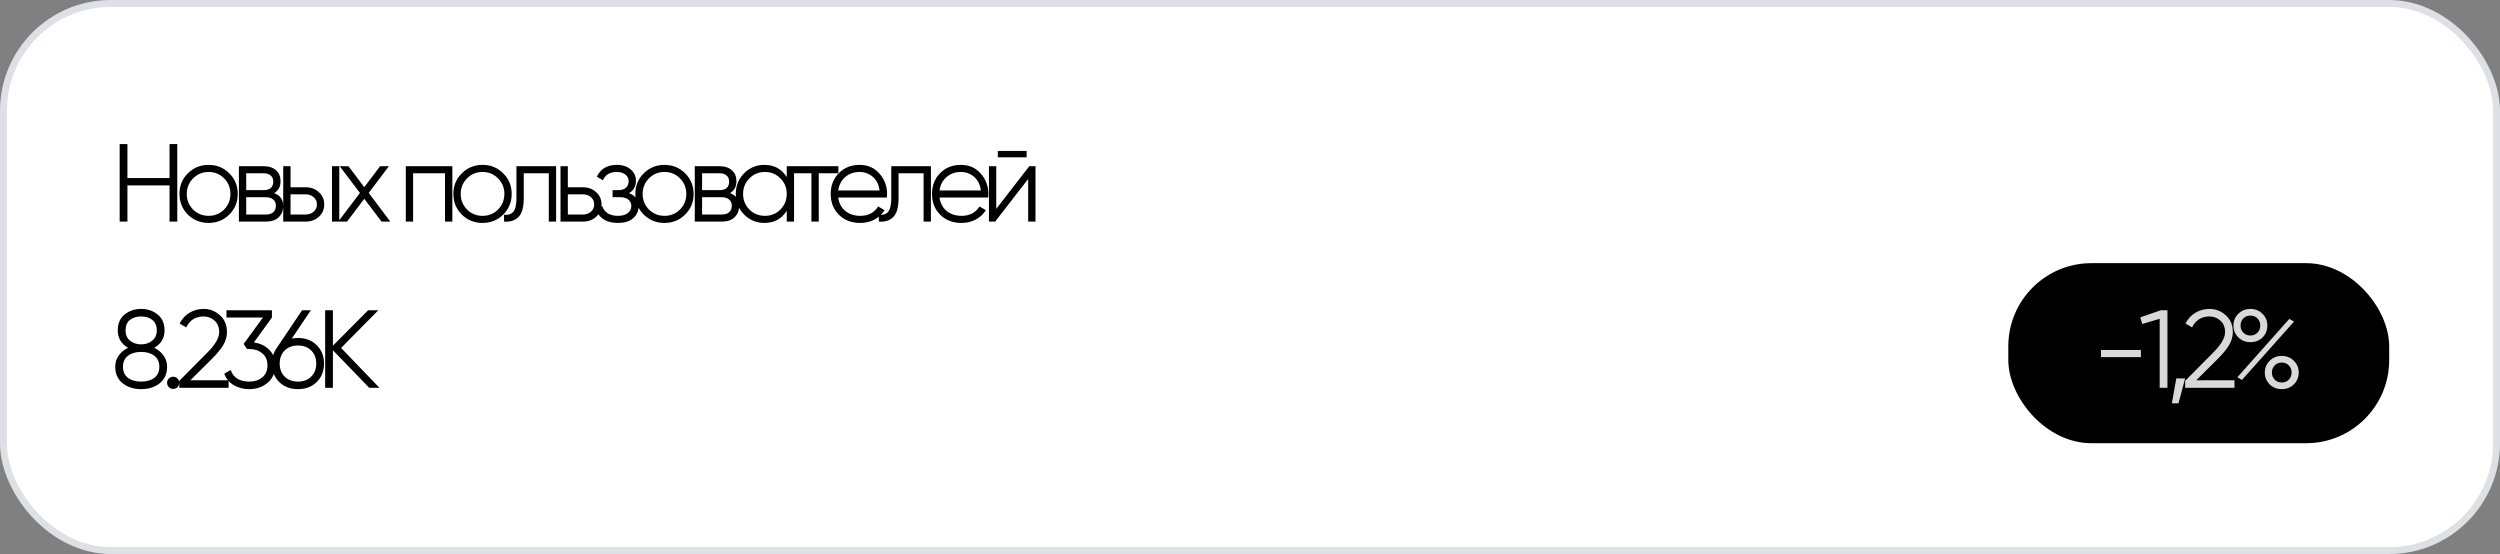 <?xml version="1.0" encoding="UTF-8"?> <svg xmlns="http://www.w3.org/2000/svg" width="361" height="80" viewBox="0 0 361 80" fill="none"><rect x="0" y="0" width="361" height="80" fill="#808080" stroke="none"/><rect x="0.5" y="0.5" width="360" height="79" rx="15.5" fill="white"></rect><rect x="0.5" y="0.5" width="360" height="79" rx="15.5" stroke="#DDE1E6"></rect><path d="M24.48 20.8H25.6V32H24.48V26.768H18.4V32H17.28V20.8H18.4V25.712H24.48V20.8ZM33.099 30.992C32.288 31.792 31.296 32.192 30.123 32.192C28.95 32.192 27.952 31.792 27.131 30.992C26.32 30.181 25.915 29.184 25.915 28C25.915 26.816 26.32 25.824 27.131 25.024C27.952 24.213 28.95 23.808 30.123 23.808C31.296 23.808 32.288 24.213 33.099 25.024C33.92 25.824 34.331 26.816 34.331 28C34.331 29.184 33.92 30.181 33.099 30.992ZM27.883 30.256C28.491 30.864 29.238 31.168 30.123 31.168C31.008 31.168 31.755 30.864 32.363 30.256C32.971 29.637 33.275 28.885 33.275 28C33.275 27.115 32.971 26.368 32.363 25.76C31.755 25.141 31.008 24.832 30.123 24.832C29.238 24.832 28.491 25.141 27.883 25.76C27.275 26.368 26.971 27.115 26.971 28C26.971 28.885 27.275 29.637 27.883 30.256ZM39.586 27.888C40.461 28.208 40.898 28.832 40.898 29.76C40.898 30.411 40.679 30.949 40.242 31.376C39.816 31.792 39.197 32 38.386 32H34.498V24H38.066C38.845 24 39.447 24.203 39.874 24.608C40.301 25.003 40.514 25.515 40.514 26.144C40.514 26.944 40.205 27.525 39.586 27.888ZM38.066 25.024H35.554V27.456H38.066C38.994 27.456 39.458 27.04 39.458 26.208C39.458 25.835 39.336 25.547 39.09 25.344C38.855 25.131 38.514 25.024 38.066 25.024ZM38.386 30.976C38.855 30.976 39.213 30.864 39.458 30.64C39.714 30.416 39.842 30.101 39.842 29.696C39.842 29.323 39.714 29.029 39.458 28.816C39.213 28.592 38.855 28.48 38.386 28.48H35.554V30.976H38.386ZM44.146 27.04C44.893 27.04 45.522 27.275 46.034 27.744C46.557 28.203 46.818 28.795 46.818 29.52C46.818 30.245 46.557 30.843 46.034 31.312C45.522 31.771 44.893 32 44.146 32H40.898V24H41.954V27.04H44.146ZM47.938 24H48.994V32H47.938V24ZM44.146 30.976C44.594 30.976 44.973 30.843 45.282 30.576C45.602 30.309 45.762 29.957 45.762 29.52C45.762 29.083 45.602 28.731 45.282 28.464C44.973 28.197 44.594 28.064 44.146 28.064H41.954V30.976H44.146ZM56.362 32H55.098L52.602 28.704L50.106 32H48.842L51.978 27.856L49.05 24H50.314L52.602 27.024L54.89 24H56.154L53.242 27.856L56.362 32ZM65.318 24V32H64.262V25.024H59.654V32H58.598V24H65.318ZM72.655 30.992C71.845 31.792 70.853 32.192 69.679 32.192C68.506 32.192 67.509 31.792 66.687 30.992C65.877 30.181 65.471 29.184 65.471 28C65.471 26.816 65.877 25.824 66.687 25.024C67.509 24.213 68.506 23.808 69.679 23.808C70.853 23.808 71.845 24.213 72.655 25.024C73.477 25.824 73.887 26.816 73.887 28C73.887 29.184 73.477 30.181 72.655 30.992ZM67.439 30.256C68.047 30.864 68.794 31.168 69.679 31.168C70.565 31.168 71.311 30.864 71.919 30.256C72.527 29.637 72.831 28.885 72.831 28C72.831 27.115 72.527 26.368 71.919 25.76C71.311 25.141 70.565 24.832 69.679 24.832C68.794 24.832 68.047 25.141 67.439 25.76C66.831 26.368 66.527 27.115 66.527 28C66.527 28.885 66.831 29.637 67.439 30.256ZM80.302 24V32H79.246V25.024H75.63V28.592C75.63 29.925 75.374 30.843 74.862 31.344C74.361 31.845 73.667 32.064 72.782 32V31.008C73.39 31.072 73.838 30.928 74.126 30.576C74.424 30.224 74.574 29.563 74.574 28.592V24H80.302ZM84.187 27.04C84.933 27.04 85.563 27.275 86.075 27.744C86.597 28.203 86.859 28.795 86.859 29.52C86.859 30.245 86.597 30.843 86.075 31.312C85.563 31.771 84.933 32 84.187 32H80.939V24H81.995V27.04H84.187ZM84.187 30.976C84.635 30.976 85.013 30.843 85.323 30.576C85.643 30.309 85.803 29.957 85.803 29.52C85.803 29.083 85.643 28.731 85.323 28.464C85.013 28.197 84.635 28.064 84.187 28.064H81.995V30.976H84.187ZM90.826 27.888C91.754 28.24 92.218 28.88 92.218 29.808C92.218 30.469 91.957 31.035 91.434 31.504C90.922 31.963 90.186 32.192 89.226 32.192C87.615 32.192 86.559 31.552 86.058 30.272L86.954 29.744C87.285 30.693 88.042 31.168 89.226 31.168C89.845 31.168 90.32 31.035 90.65 30.768C90.992 30.501 91.162 30.16 91.162 29.744C91.162 29.371 91.023 29.067 90.746 28.832C90.469 28.597 90.096 28.48 89.626 28.48H88.458V27.456H89.306C89.765 27.456 90.122 27.344 90.378 27.12C90.645 26.885 90.778 26.565 90.778 26.16C90.778 25.776 90.624 25.461 90.314 25.216C90.005 24.96 89.589 24.832 89.066 24.832C88.064 24.832 87.397 25.232 87.066 26.032L86.186 25.52C86.719 24.379 87.68 23.808 89.066 23.808C89.909 23.808 90.581 24.032 91.082 24.48C91.584 24.917 91.834 25.456 91.834 26.096C91.834 26.917 91.498 27.515 90.826 27.888ZM98.927 30.992C98.117 31.792 97.124 32.192 95.951 32.192C94.778 32.192 93.781 31.792 92.959 30.992C92.148 30.181 91.743 29.184 91.743 28C91.743 26.816 92.148 25.824 92.959 25.024C93.781 24.213 94.778 23.808 95.951 23.808C97.124 23.808 98.117 24.213 98.927 25.024C99.749 25.824 100.159 26.816 100.159 28C100.159 29.184 99.749 30.181 98.927 30.992ZM93.711 30.256C94.319 30.864 95.066 31.168 95.951 31.168C96.837 31.168 97.583 30.864 98.191 30.256C98.799 29.637 99.103 28.885 99.103 28C99.103 27.115 98.799 26.368 98.191 25.76C97.583 25.141 96.837 24.832 95.951 24.832C95.066 24.832 94.319 25.141 93.711 25.76C93.103 26.368 92.799 27.115 92.799 28C92.799 28.885 93.103 29.637 93.711 30.256ZM105.414 27.888C106.289 28.208 106.726 28.832 106.726 29.76C106.726 30.411 106.508 30.949 106.07 31.376C105.644 31.792 105.025 32 104.214 32H100.326V24H103.894C104.673 24 105.276 24.203 105.702 24.608C106.129 25.003 106.342 25.515 106.342 26.144C106.342 26.944 106.033 27.525 105.414 27.888ZM103.894 25.024H101.382V27.456H103.894C104.822 27.456 105.286 27.04 105.286 26.208C105.286 25.835 105.164 25.547 104.918 25.344C104.684 25.131 104.342 25.024 103.894 25.024ZM104.214 30.976C104.684 30.976 105.041 30.864 105.286 30.64C105.542 30.416 105.67 30.101 105.67 29.696C105.67 29.323 105.542 29.029 105.286 28.816C105.041 28.592 104.684 28.48 104.214 28.48H101.382V30.976H104.214ZM113.606 24H114.662V32H113.606V30.432C112.87 31.605 111.793 32.192 110.374 32.192C109.233 32.192 108.257 31.787 107.446 30.976C106.646 30.165 106.246 29.173 106.246 28C106.246 26.827 106.646 25.835 107.446 25.024C108.257 24.213 109.233 23.808 110.374 23.808C111.793 23.808 112.87 24.395 113.606 25.568V24ZM108.214 30.256C108.822 30.864 109.569 31.168 110.454 31.168C111.34 31.168 112.086 30.864 112.694 30.256C113.302 29.637 113.606 28.885 113.606 28C113.606 27.115 113.302 26.368 112.694 25.76C112.086 25.141 111.34 24.832 110.454 24.832C109.569 24.832 108.822 25.141 108.214 25.76C107.606 26.368 107.302 27.115 107.302 28C107.302 28.885 107.606 29.637 108.214 30.256ZM121.058 24V25.024H118.226V32H117.17V25.024H114.338V24H121.058ZM124.129 23.808C125.313 23.808 126.267 24.229 126.993 25.072C127.729 25.904 128.097 26.891 128.097 28.032C128.097 28.149 128.086 28.315 128.065 28.528H121.041C121.147 29.339 121.489 29.984 122.065 30.464C122.651 30.933 123.371 31.168 124.225 31.168C124.833 31.168 125.355 31.045 125.793 30.8C126.241 30.544 126.577 30.213 126.801 29.808L127.729 30.352C127.377 30.917 126.897 31.365 126.289 31.696C125.681 32.027 124.987 32.192 124.209 32.192C122.95 32.192 121.926 31.797 121.137 31.008C120.347 30.219 119.953 29.216 119.953 28C119.953 26.805 120.342 25.808 121.121 25.008C121.899 24.208 122.902 23.808 124.129 23.808ZM124.129 24.832C123.297 24.832 122.598 25.083 122.033 25.584C121.478 26.075 121.147 26.715 121.041 27.504H127.009C126.902 26.661 126.577 26.005 126.033 25.536C125.489 25.067 124.854 24.832 124.129 24.832ZM134.424 24V32H133.368V25.024H129.752V28.592C129.752 29.925 129.496 30.843 128.984 31.344C128.482 31.845 127.789 32.064 126.904 32V31.008C127.512 31.072 127.96 30.928 128.248 30.576C128.546 30.224 128.696 29.563 128.696 28.592V24H134.424ZM138.757 23.808C139.941 23.808 140.895 24.229 141.621 25.072C142.357 25.904 142.725 26.891 142.725 28.032C142.725 28.149 142.714 28.315 142.693 28.528H135.669C135.775 29.339 136.117 29.984 136.693 30.464C137.279 30.933 137.999 31.168 138.853 31.168C139.461 31.168 139.983 31.045 140.421 30.8C140.869 30.544 141.205 30.213 141.429 29.808L142.357 30.352C142.005 30.917 141.525 31.365 140.917 31.696C140.309 32.027 139.615 32.192 138.837 32.192C137.578 32.192 136.554 31.797 135.765 31.008C134.975 30.219 134.581 29.216 134.581 28C134.581 26.805 134.97 25.808 135.749 25.008C136.527 24.208 137.53 23.808 138.757 23.808ZM138.757 24.832C137.925 24.832 137.226 25.083 136.661 25.584C136.106 26.075 135.775 26.715 135.669 27.504H141.637C141.53 26.661 141.205 26.005 140.661 25.536C140.117 25.067 139.482 24.832 138.757 24.832ZM144.084 22.72V21.792H148.244V22.72H144.084ZM148.628 24H149.524V32H148.468V25.84L143.7 32H142.804V24H143.86V30.16L148.628 24Z" fill="black"></path><path d="M22.272 50.224C22.837 50.491 23.285 50.864 23.616 51.344C23.957 51.813 24.128 52.352 24.128 52.96C24.128 53.973 23.771 54.768 23.056 55.344C22.341 55.909 21.451 56.192 20.384 56.192C19.317 56.192 18.427 55.909 17.712 55.344C16.997 54.768 16.64 53.973 16.64 52.96C16.64 52.352 16.805 51.813 17.136 51.344C17.477 50.864 17.931 50.491 18.496 50.224C17.504 49.659 17.008 48.821 17.008 47.712C17.008 46.709 17.339 45.941 18 45.408C18.672 44.875 19.467 44.608 20.384 44.608C21.301 44.608 22.091 44.875 22.752 45.408C23.424 45.941 23.76 46.709 23.76 47.712C23.76 48.821 23.264 49.659 22.272 50.224ZM21.984 46.192C21.557 45.861 21.024 45.696 20.384 45.696C19.744 45.696 19.205 45.861 18.768 46.192C18.341 46.523 18.128 47.029 18.128 47.712C18.128 48.352 18.347 48.848 18.784 49.2C19.232 49.552 19.765 49.728 20.384 49.728C21.003 49.728 21.531 49.552 21.968 49.2C22.416 48.848 22.64 48.352 22.64 47.712C22.64 47.029 22.421 46.523 21.984 46.192ZM18.48 54.56C18.96 54.923 19.595 55.104 20.384 55.104C21.173 55.104 21.808 54.923 22.288 54.56C22.768 54.187 23.008 53.653 23.008 52.96C23.008 52.267 22.768 51.739 22.288 51.376C21.808 51.003 21.173 50.816 20.384 50.816C19.595 50.816 18.96 51.003 18.48 51.376C18 51.739 17.76 52.267 17.76 52.96C17.76 53.653 18 54.187 18.48 54.56ZM25.63 55.904C25.459 56.075 25.251 56.16 25.006 56.16C24.76 56.16 24.552 56.075 24.382 55.904C24.211 55.733 24.126 55.525 24.126 55.28C24.126 55.035 24.211 54.827 24.382 54.656C24.552 54.485 24.76 54.4 25.006 54.4C25.251 54.4 25.459 54.485 25.63 54.656C25.8 54.827 25.886 55.035 25.886 55.28C25.886 55.525 25.8 55.733 25.63 55.904ZM25.893 56V54.992L29.925 50.928C31.077 49.776 31.653 48.789 31.653 47.968C31.653 47.253 31.429 46.699 30.981 46.304C30.544 45.899 30.016 45.696 29.397 45.696C28.245 45.696 27.408 46.224 26.885 47.28L25.941 46.72C26.293 46.027 26.773 45.504 27.381 45.152C27.989 44.789 28.661 44.608 29.397 44.608C30.293 44.608 31.077 44.912 31.749 45.52C32.432 46.117 32.773 46.933 32.773 47.968C32.773 48.619 32.592 49.243 32.229 49.84C31.866 50.437 31.355 51.067 30.693 51.728L27.493 54.912H33.013V56H25.893ZM36.655 49.456C37.551 49.573 38.287 49.92 38.863 50.496C39.45 51.061 39.743 51.813 39.743 52.752C39.743 53.819 39.375 54.661 38.639 55.28C37.914 55.888 37.029 56.192 35.983 56.192C35.151 56.192 34.41 56 33.759 55.616C33.108 55.232 32.65 54.683 32.383 53.968L33.311 53.424C33.492 53.979 33.818 54.4 34.287 54.688C34.757 54.965 35.322 55.104 35.983 55.104C36.751 55.104 37.38 54.901 37.871 54.496C38.373 54.08 38.623 53.499 38.623 52.752C38.623 52.005 38.373 51.429 37.871 51.024C37.38 50.608 36.751 50.4 35.983 50.4V50.384L35.967 50.4H35.663L35.183 49.664L37.967 45.856H32.703V44.8H39.263V45.856L36.655 49.456ZM43.028 48.8C44.126 48.8 45.028 49.147 45.731 49.84C46.435 50.523 46.788 51.408 46.788 52.496C46.788 53.584 46.435 54.475 45.731 55.168C45.028 55.851 44.126 56.192 43.028 56.192C41.929 56.192 41.028 55.851 40.324 55.168C39.62 54.475 39.267 53.584 39.267 52.496C39.267 51.653 39.497 50.907 39.956 50.256L43.62 44.8H44.883L42.132 48.896C42.419 48.832 42.718 48.8 43.028 48.8ZM41.108 54.384C41.598 54.864 42.238 55.104 43.028 55.104C43.817 55.104 44.452 54.864 44.931 54.384C45.422 53.904 45.667 53.275 45.667 52.496C45.667 51.717 45.422 51.088 44.931 50.608C44.452 50.128 43.817 49.888 43.028 49.888C42.238 49.888 41.598 50.128 41.108 50.608C40.627 51.088 40.388 51.717 40.388 52.496C40.388 53.275 40.627 53.904 41.108 54.384ZM54.792 56H53.32L48.072 50.576V56H46.952V44.8H48.072V49.92L53.16 44.8H54.632L49.256 50.24L54.792 56Z" fill="black"></path><rect x="290" y="38" width="55" height="26" rx="12" fill="black"></rect><path d="M303.386 51.568V50.544H309.146V51.568H303.386ZM312.019 44.8H312.979V56H311.859V46.032L309.347 46.784L309.059 45.824L312.019 44.8ZM315.536 54.64L314.576 58.24H313.616L314.256 54.64H315.536ZM315.54 56V54.992L319.572 50.928C320.724 49.776 321.3 48.789 321.3 47.968C321.3 47.253 321.076 46.699 320.628 46.304C320.191 45.899 319.663 45.696 319.044 45.696C317.892 45.696 317.055 46.224 316.532 47.28L315.588 46.72C315.94 46.027 316.42 45.504 317.028 45.152C317.636 44.789 318.308 44.608 319.044 44.608C319.94 44.608 320.724 44.912 321.396 45.52C322.079 46.117 322.42 46.933 322.42 47.968C322.42 48.619 322.239 49.243 321.876 49.84C321.513 50.437 321.001 51.067 320.34 51.728L317.14 54.912H322.66V56H315.54ZM324.958 49.408C324.265 49.408 323.683 49.179 323.214 48.72C322.745 48.251 322.51 47.68 322.51 47.008C322.51 46.336 322.745 45.771 323.214 45.312C323.683 44.843 324.265 44.608 324.958 44.608C325.651 44.608 326.233 44.843 326.702 45.312C327.171 45.771 327.406 46.336 327.406 47.008C327.406 47.68 327.177 48.251 326.718 48.72C326.259 49.179 325.673 49.408 324.958 49.408ZM323.934 48.032C324.201 48.309 324.542 48.448 324.958 48.448C325.374 48.448 325.715 48.309 325.982 48.032C326.249 47.755 326.382 47.413 326.382 47.008C326.382 46.603 326.249 46.261 325.982 45.984C325.715 45.707 325.374 45.568 324.958 45.568C324.542 45.568 324.201 45.707 323.934 45.984C323.667 46.261 323.534 46.603 323.534 47.008C323.534 47.413 323.667 47.755 323.934 48.032ZM323.07 54.48L330.574 46.048L331.262 46.432L323.742 54.864L323.07 54.48ZM331.23 55.504C330.761 55.963 330.179 56.192 329.486 56.192C328.793 56.192 328.211 55.963 327.742 55.504C327.273 55.035 327.038 54.464 327.038 53.792C327.038 53.12 327.273 52.555 327.742 52.096C328.211 51.627 328.793 51.392 329.486 51.392C330.179 51.392 330.761 51.627 331.23 52.096C331.699 52.555 331.934 53.12 331.934 53.792C331.934 54.464 331.699 55.035 331.23 55.504ZM328.462 54.816C328.729 55.093 329.07 55.232 329.486 55.232C329.902 55.232 330.243 55.093 330.51 54.816C330.777 54.539 330.91 54.197 330.91 53.792C330.91 53.387 330.777 53.045 330.51 52.768C330.243 52.491 329.902 52.352 329.486 52.352C329.07 52.352 328.729 52.491 328.462 52.768C328.195 53.045 328.062 53.387 328.062 53.792C328.062 54.197 328.195 54.539 328.462 54.816Z" fill="#D9D9D9"></path></svg> 